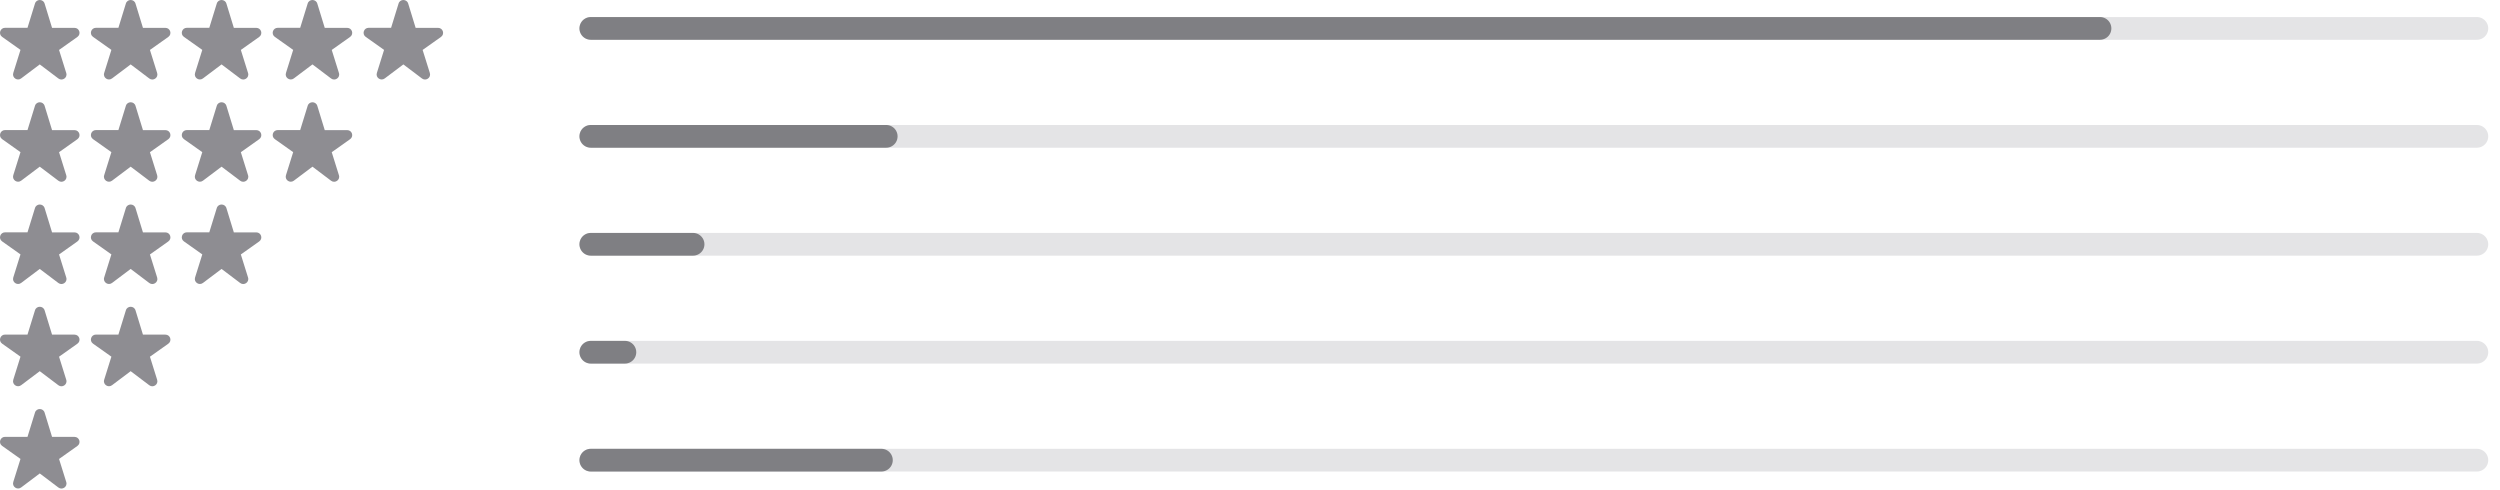 <svg width="199" height="39" viewBox="0 0 199 39" fill="none" xmlns="http://www.w3.org/2000/svg">
<g clip-path="url(#clip0_55_578)">
<path d="M4.142 2.213L3.551 0.284C3.435 -0.095 2.896 -0.095 2.784 0.284L2.189 2.213H0.402C0.012 2.213 -0.149 2.712 0.169 2.935L1.631 3.971L1.056 5.809C0.94 6.18 1.374 6.479 1.683 6.243L3.165 5.127L4.648 6.247C4.957 6.483 5.391 6.184 5.274 5.813L4.7 3.975L6.162 2.939C6.48 2.712 6.319 2.217 5.929 2.217H4.142V2.213Z" fill="#8E8D92"/>
</g>
<g clip-path="url(#clip1_55_578)">
<path d="M11.377 2.213L10.786 0.284C10.67 -0.095 10.132 -0.095 10.019 0.284L9.425 2.213H7.637C7.247 2.213 7.087 2.712 7.404 2.935L8.866 3.971L8.292 5.809C8.175 6.18 8.609 6.479 8.918 6.243L10.401 5.127L11.883 6.247C12.192 6.483 12.626 6.184 12.51 5.813L11.935 3.975L13.398 2.939C13.715 2.712 13.554 2.217 13.165 2.217H11.377V2.213Z" fill="#8E8D92"/>
</g>
<g clip-path="url(#clip2_55_578)">
<path d="M18.612 2.213L18.022 0.284C17.905 -0.095 17.367 -0.095 17.255 0.284L16.66 2.213H14.872C14.483 2.213 14.322 2.712 14.639 2.935L16.102 3.971L15.527 5.809C15.411 6.18 15.844 6.479 16.154 6.243L17.636 5.127L19.119 6.247C19.428 6.483 19.862 6.184 19.745 5.813L19.171 3.975L20.633 2.939C20.95 2.712 20.79 2.217 20.4 2.217H18.612V2.213Z" fill="#8E8D92"/>
</g>
<g clip-path="url(#clip3_55_578)">
<path d="M25.848 2.213L25.257 0.284C25.141 -0.095 24.602 -0.095 24.49 0.284L23.895 2.213H22.108C21.718 2.213 21.557 2.712 21.875 2.935L23.337 3.971L22.762 5.809C22.646 6.18 23.08 6.479 23.389 6.243L24.872 5.127L26.354 6.247C26.663 6.483 27.097 6.184 26.98 5.813L26.406 3.975L27.868 2.939C28.186 2.712 28.025 2.217 27.635 2.217H25.848V2.213Z" fill="#8E8D92"/>
</g>
<g clip-path="url(#clip4_55_578)">
<path d="M33.083 2.213L32.492 0.284C32.376 -0.095 31.838 -0.095 31.725 0.284L31.131 2.213H29.343C28.953 2.213 28.793 2.712 29.11 2.935L30.572 3.971L29.998 5.809C29.881 6.18 30.315 6.479 30.625 6.243L32.107 5.127L33.589 6.247C33.898 6.483 34.332 6.184 34.216 5.813L33.641 3.975L35.104 2.939C35.421 2.712 35.26 2.217 34.871 2.217H33.083V2.213Z" fill="#8E8D92"/>
</g>
<g clip-path="url(#clip5_55_578)">
<path d="M4.142 10.353L3.551 8.424C3.435 8.045 2.896 8.045 2.784 8.424L2.189 10.353H0.402C0.012 10.353 -0.149 10.851 0.169 11.075L1.631 12.111L1.056 13.948C0.94 14.319 1.374 14.618 1.683 14.383L3.165 13.267L4.648 14.387C4.957 14.622 5.391 14.323 5.274 13.953L4.7 12.115L6.162 11.079C6.48 10.851 6.319 10.357 5.929 10.357H4.142V10.353Z" fill="#8E8D92"/>
</g>
<g clip-path="url(#clip6_55_578)">
<path d="M11.377 10.353L10.786 8.424C10.67 8.045 10.132 8.045 10.019 8.424L9.425 10.353H7.637C7.247 10.353 7.087 10.851 7.404 11.075L8.866 12.111L8.292 13.948C8.175 14.319 8.609 14.618 8.918 14.383L10.401 13.267L11.883 14.387C12.192 14.622 12.626 14.323 12.51 13.953L11.935 12.115L13.398 11.079C13.715 10.851 13.554 10.357 13.165 10.357H11.377V10.353Z" fill="#8E8D92"/>
</g>
<g clip-path="url(#clip7_55_578)">
<path d="M18.612 10.353L18.022 8.424C17.905 8.045 17.367 8.045 17.255 8.424L16.66 10.353H14.872C14.483 10.353 14.322 10.851 14.639 11.075L16.102 12.111L15.527 13.948C15.411 14.319 15.844 14.618 16.154 14.383L17.636 13.267L19.119 14.387C19.428 14.622 19.862 14.323 19.745 13.953L19.171 12.115L20.633 11.079C20.95 10.851 20.79 10.357 20.4 10.357H18.612V10.353Z" fill="#8E8D92"/>
</g>
<g clip-path="url(#clip8_55_578)">
<path d="M25.848 10.353L25.257 8.424C25.141 8.045 24.602 8.045 24.49 8.424L23.895 10.353H22.108C21.718 10.353 21.557 10.851 21.875 11.075L23.337 12.111L22.762 13.948C22.646 14.319 23.08 14.618 23.389 14.383L24.872 13.267L26.354 14.387C26.663 14.622 27.097 14.323 26.98 13.953L26.406 12.115L27.868 11.079C28.186 10.851 28.025 10.357 27.635 10.357H25.848V10.353Z" fill="#8E8D92"/>
</g>
<g clip-path="url(#clip9_55_578)">
<path d="M4.142 18.493L3.551 16.563C3.435 16.185 2.896 16.185 2.784 16.563L2.189 18.493H0.402C0.012 18.493 -0.149 18.991 0.169 19.214L1.631 20.25L1.056 22.088C0.94 22.459 1.374 22.758 1.683 22.523L3.165 21.407L4.648 22.527C4.957 22.762 5.391 22.463 5.274 22.092L4.7 20.255L6.162 19.218C6.48 18.991 6.319 18.497 5.929 18.497H4.142V18.493Z" fill="#8E8D92"/>
</g>
<g clip-path="url(#clip10_55_578)">
<path d="M11.377 18.493L10.786 16.563C10.67 16.185 10.132 16.185 10.019 16.563L9.425 18.493H7.637C7.247 18.493 7.087 18.991 7.404 19.214L8.866 20.25L8.292 22.088C8.175 22.459 8.609 22.758 8.918 22.523L10.401 21.407L11.883 22.527C12.192 22.762 12.626 22.463 12.51 22.092L11.935 20.255L13.398 19.218C13.715 18.991 13.554 18.497 13.165 18.497H11.377V18.493Z" fill="#8E8D92"/>
</g>
<g clip-path="url(#clip11_55_578)">
<path d="M18.612 18.493L18.022 16.563C17.905 16.185 17.367 16.185 17.255 16.563L16.66 18.493H14.872C14.483 18.493 14.322 18.991 14.639 19.214L16.102 20.25L15.527 22.088C15.411 22.459 15.844 22.758 16.154 22.523L17.636 21.407L19.119 22.527C19.428 22.762 19.862 22.463 19.745 22.092L19.171 20.255L20.633 19.218C20.95 18.991 20.79 18.497 20.4 18.497H18.612V18.493Z" fill="#8E8D92"/>
</g>
<g clip-path="url(#clip12_55_578)">
<path d="M4.142 26.632L3.551 24.703C3.435 24.324 2.896 24.324 2.784 24.703L2.189 26.632H0.402C0.012 26.632 -0.149 27.131 0.169 27.354L1.631 28.39L1.056 30.228C0.94 30.599 1.374 30.898 1.683 30.662L3.165 29.546L4.648 30.666C4.957 30.901 5.391 30.602 5.274 30.232L4.7 28.394L6.162 27.358C6.48 27.131 6.319 26.636 5.929 26.636H4.142V26.632Z" fill="#8E8D92"/>
</g>
<g clip-path="url(#clip13_55_578)">
<path d="M11.377 26.632L10.786 24.703C10.67 24.324 10.132 24.324 10.019 24.703L9.425 26.632H7.637C7.247 26.632 7.087 27.131 7.404 27.354L8.866 28.39L8.292 30.228C8.175 30.599 8.609 30.898 8.918 30.662L10.401 29.546L11.883 30.666C12.192 30.901 12.626 30.602 12.51 30.232L11.935 28.394L13.398 27.358C13.715 27.131 13.554 26.636 13.165 26.636H11.377V26.632Z" fill="#8E8D92"/>
</g>
<g clip-path="url(#clip14_55_578)">
<path d="M4.142 34.772L3.551 32.843C3.435 32.464 2.896 32.464 2.784 32.843L2.189 34.772H0.402C0.012 34.772 -0.149 35.27 0.169 35.493L1.631 36.53L1.056 38.367C0.94 38.738 1.374 39.037 1.683 38.802L3.165 37.686L4.648 38.806C4.957 39.041 5.391 38.742 5.274 38.371L4.7 36.534L6.162 35.497C6.48 35.27 6.319 34.776 5.929 34.776H4.142V34.772Z" fill="#8E8D92"/>
</g>
<line x1="47.028" y1="2.261" x2="197.159" y2="2.261" stroke="#E4E4E6" stroke-width="1.809" stroke-linecap="round"/>
<line x1="47.028" y1="2.261" x2="167.16" y2="2.261" stroke="#7F7F83" stroke-width="1.809" stroke-linecap="round"/>
<line x1="47.028" y1="10.853" x2="197.159" y2="10.853" stroke="#E4E4E6" stroke-width="1.809" stroke-linecap="round"/>
<line x1="47.028" y1="10.853" x2="70.543" y2="10.853" stroke="#7F7F83" stroke-width="1.809" stroke-linecap="round"/>
<line x1="47.028" y1="19.445" x2="197.159" y2="19.445" stroke="#E4E4E6" stroke-width="1.809" stroke-linecap="round"/>
<line x1="47.028" y1="19.445" x2="55.168" y2="19.445" stroke="#7F7F83" stroke-width="1.809" stroke-linecap="round"/>
<line x1="47.028" y1="28.037" x2="197.159" y2="28.037" stroke="#E4E4E6" stroke-width="1.809" stroke-linecap="round"/>
<line x1="47.028" y1="28.037" x2="49.742" y2="28.037" stroke="#7F7F83" stroke-width="1.809" stroke-linecap="round"/>
<line x1="47.028" y1="36.629" x2="197.159" y2="36.629" stroke="#E4E4E6" stroke-width="1.809" stroke-linecap="round"/>
<line x1="47.028" y1="36.629" x2="70.16" y2="36.629" stroke="#7F7F83" stroke-width="1.809" stroke-linecap="round"/>
<defs>
<clipPath id="clip0_55_578">
<rect width="6.331" height="6.331" fill="white"/>
</clipPath>
<clipPath id="clip1_55_578">
<rect width="6.331" height="6.331" fill="white" transform="translate(7.235)"/>
</clipPath>
<clipPath id="clip2_55_578">
<rect width="6.331" height="6.331" fill="white" transform="translate(14.471)"/>
</clipPath>
<clipPath id="clip3_55_578">
<rect width="6.331" height="6.331" fill="white" transform="translate(21.706)"/>
</clipPath>
<clipPath id="clip4_55_578">
<rect width="6.331" height="6.331" fill="white" transform="translate(28.941)"/>
</clipPath>
<clipPath id="clip5_55_578">
<rect width="6.331" height="6.331" fill="white" transform="translate(0 8.14)"/>
</clipPath>
<clipPath id="clip6_55_578">
<rect width="6.331" height="6.331" fill="white" transform="translate(7.235 8.14)"/>
</clipPath>
<clipPath id="clip7_55_578">
<rect width="6.331" height="6.331" fill="white" transform="translate(14.471 8.14)"/>
</clipPath>
<clipPath id="clip8_55_578">
<rect width="6.331" height="6.331" fill="white" transform="translate(21.706 8.14)"/>
</clipPath>
<clipPath id="clip9_55_578">
<rect width="6.331" height="6.331" fill="white" transform="translate(0 16.279)"/>
</clipPath>
<clipPath id="clip10_55_578">
<rect width="6.331" height="6.331" fill="white" transform="translate(7.235 16.279)"/>
</clipPath>
<clipPath id="clip11_55_578">
<rect width="6.331" height="6.331" fill="white" transform="translate(14.471 16.279)"/>
</clipPath>
<clipPath id="clip12_55_578">
<rect width="6.331" height="6.331" fill="white" transform="translate(0 24.419)"/>
</clipPath>
<clipPath id="clip13_55_578">
<rect width="6.331" height="6.331" fill="white" transform="translate(7.235 24.419)"/>
</clipPath>
<clipPath id="clip14_55_578">
<rect width="6.331" height="6.331" fill="white" transform="translate(0 32.559)"/>
</clipPath>
</defs>
</svg>

